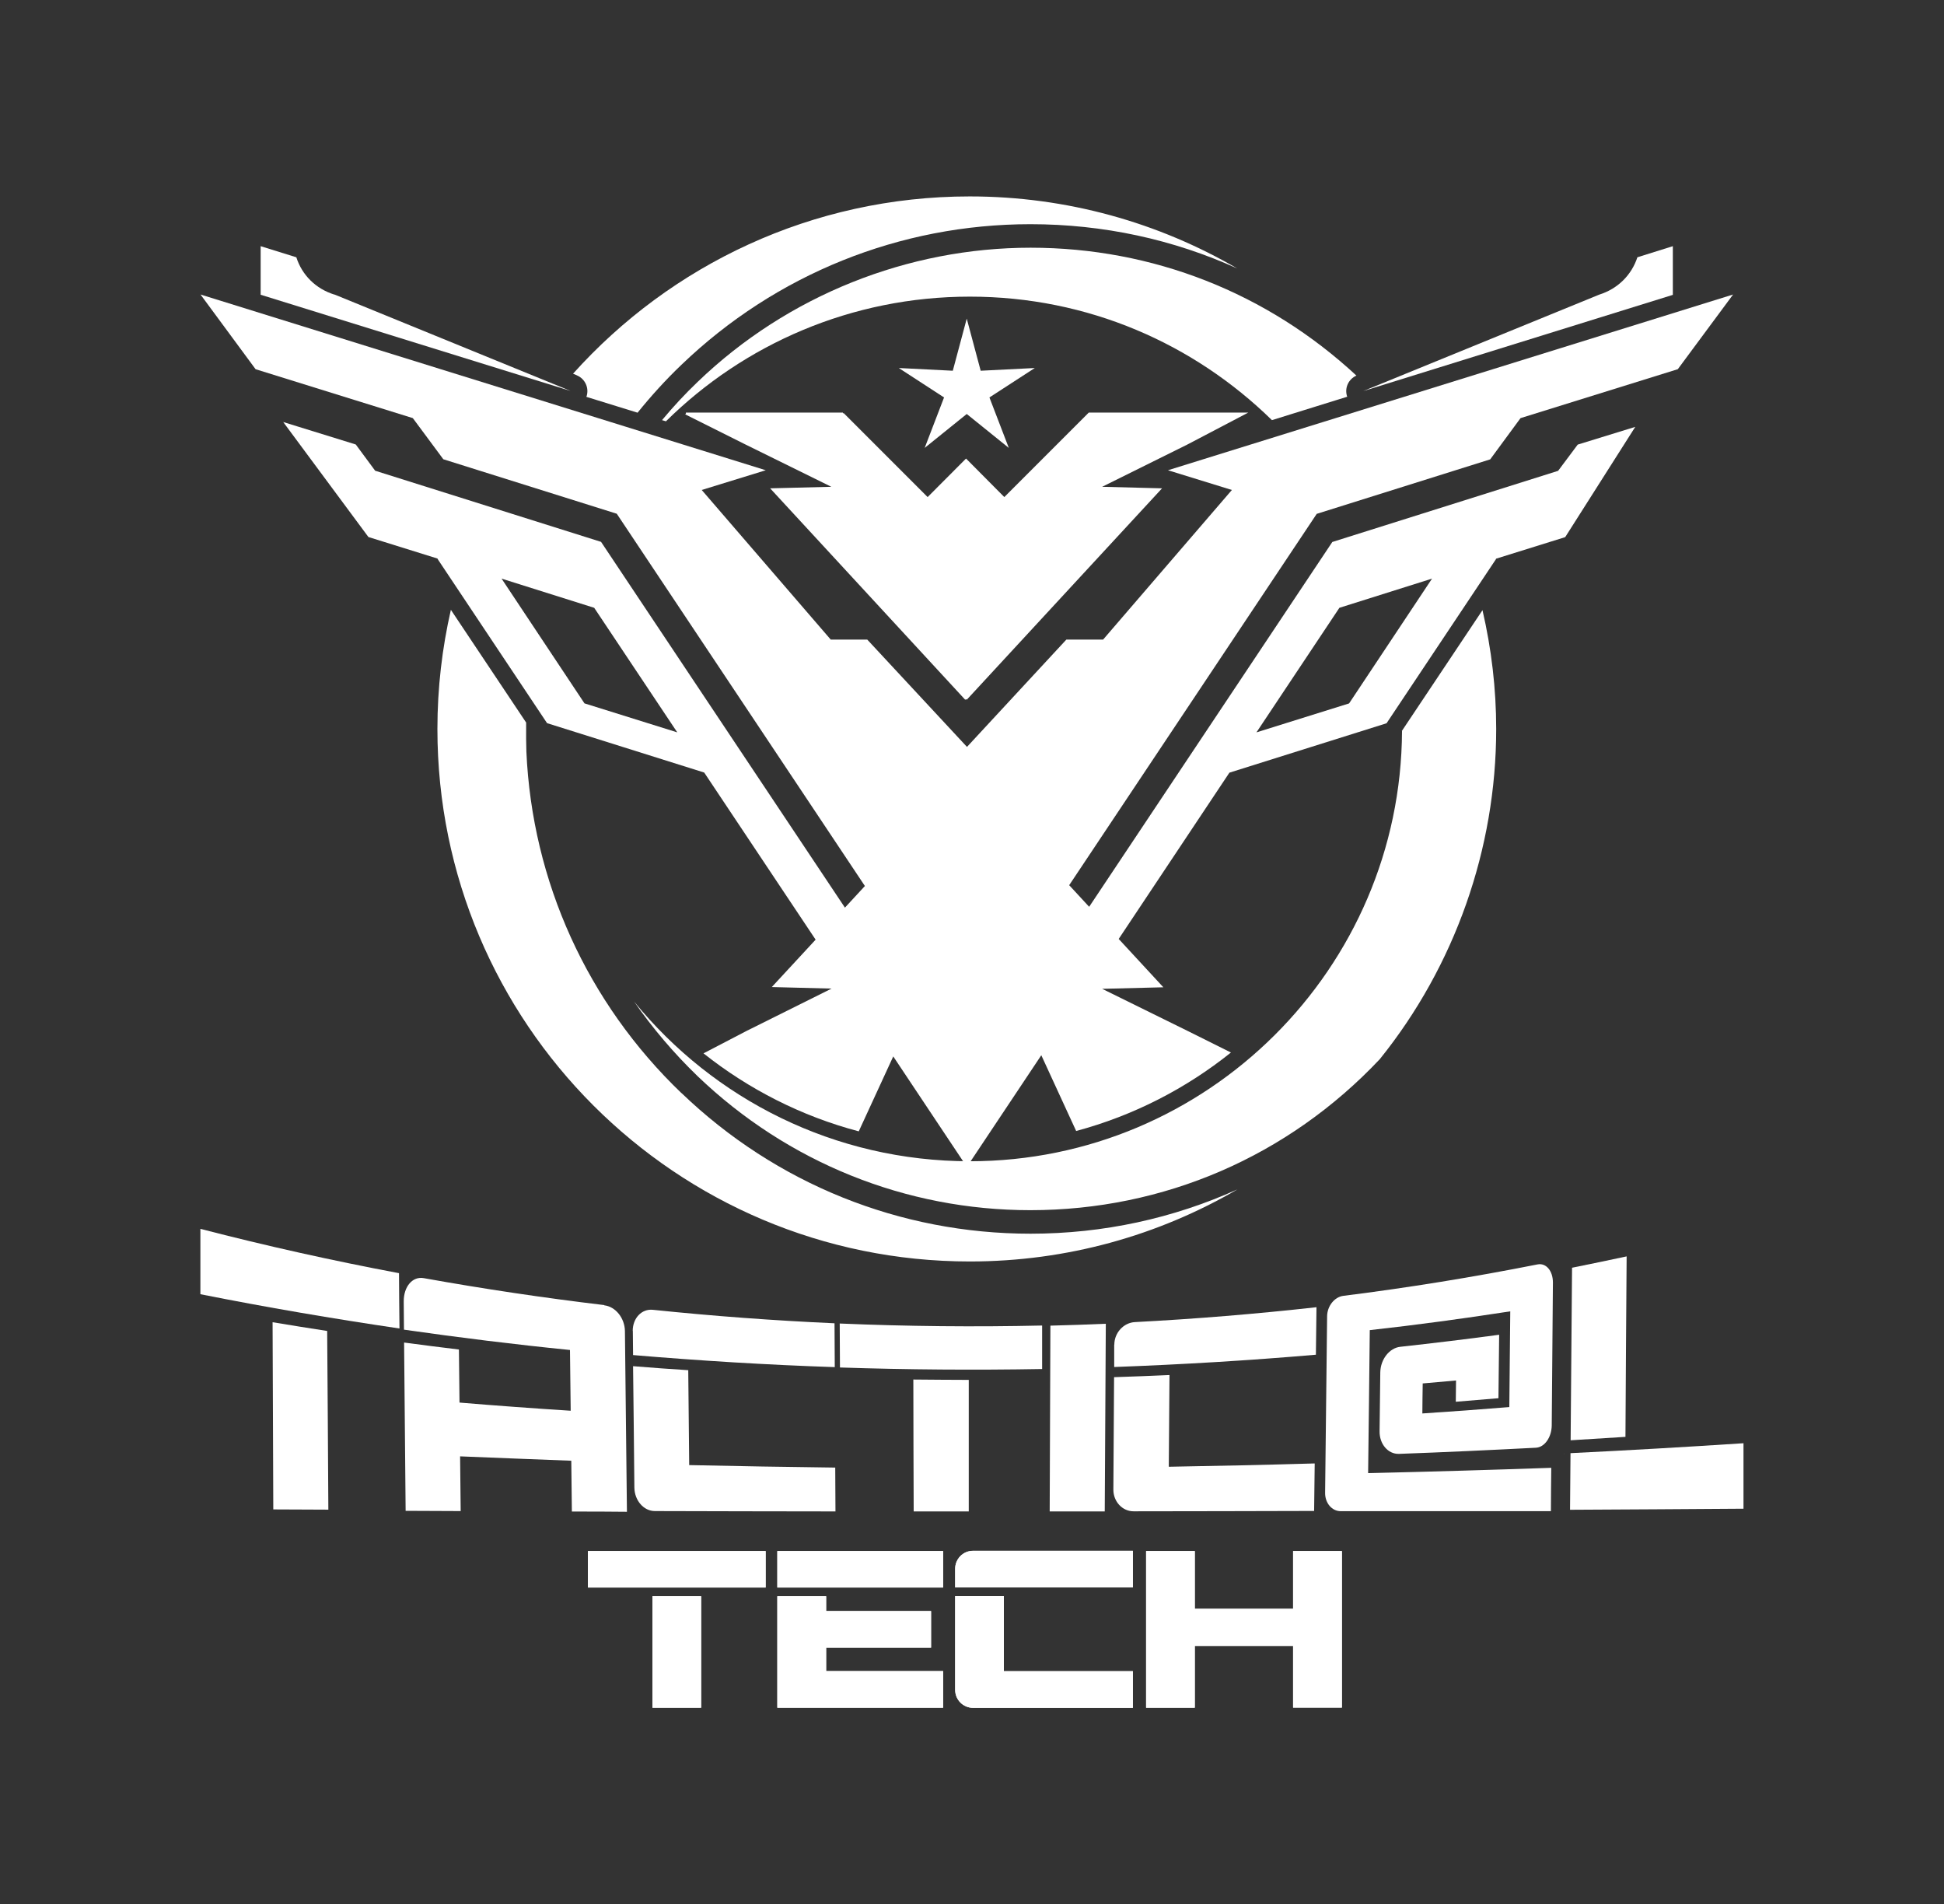 <?xml version="1.0" encoding="UTF-8"?>
<svg id="Layer_1" data-name="Layer 1" xmlns="http://www.w3.org/2000/svg" viewBox="0 0 164.53 161.11">
  <rect x="0" y="0" width="164.53" height="161.11" fill="#333333" stroke="none"/>
  <defs>
    <style>
      .cls-1 {
        fill: none;
      }

      .cls-2 {
        fill-rule: evenodd;
      }

      .cls-2, .cls-3 {
        fill: #fff;
      }
    </style>
  </defs>
  <g>
    <path class="cls-3" d="M48.82,31.76c.71.29,1.07,1.1.81,1.82l4.33,1.34c1.14-1.41,2.37-2.77,3.71-4.05,7.99-7.67,18.49-11.9,29.54-11.9,6.16,0,12.09,1.29,17.51,3.75-6.65-3.87-14.39-6.1-22.65-6.1-13.33,0-25.31,5.8-33.57,15l.31.13"/>
    <path class="cls-3" d="M57.67,92.49c-7.97-7.64-12.63-17.91-13.12-28.89-.02-.51-.03-1.55-.02-2.46l-6.37-9.54c-.74,3.24-1.14,6.61-1.14,10.08,0,24.88,20.18,45.06,45.06,45.06,8.25,0,15.99-2.22,22.65-6.1-5.43,2.45-11.35,3.75-17.51,3.75-11.06,0-21.54-4.22-29.54-11.9"/>
    <path class="cls-3" d="M56.35,35.66c6.62-6.54,15.72-10.56,25.73-10.56s18.97,3.99,25.57,10.45l6.37-1.98c-.25-.71.09-1.48.78-1.79-7.54-6.99-17.23-10.82-27.58-10.82s-20.54,4.02-28.16,11.34c-1.08,1.03-2.09,2.12-3.03,3.25l.34.1"/>
    <path class="cls-3" d="M118.66,61.86c-.1,20.09-16.47,36.4-36.58,36.4-11.44,0-21.69-5.25-28.42-13.52,1.56,2.25,3.36,4.37,5.38,6.32,7.63,7.31,17.63,11.34,28.16,11.34,11.3,0,21.82-4.55,29.58-12.78,6.35-7.88,9.85-17.8,9.85-27.94,0-3.4-.4-6.77-1.16-10.05l-6.83,10.23"/>
    <path class="cls-3" d="M141.58,20.83l-3,.94c-.49,1.5-1.66,2.67-3.23,3.16l-19.97,8.16,26.2-8.14v-4.11"/>
    <path class="cls-3" d="M28.31,24.93c-1.59-.49-2.75-1.66-3.23-3.16l-3.02-.94v4.11l26.23,8.14-19.98-8.16"/>
    <polyline class="cls-3" points="70.36 41.19 65.18 41.32 81.69 59.21 81.76 59.16 81.82 59.21 98.35 41.32 93.28 41.19 100.5 37.61 105.65 34.91 92.15 34.91 85 42.06 81.76 38.8 78.51 42.06 71.39 34.94 71.34 35 71.34 34.91 58.05 34.91 58.05 35 57.99 35.06 62.97 37.55 70.36 41.19"/>
    <path class="cls-3" d="M126.13,38.86l2.56-3.48,13.31-4.14,4.68-6.32-47.83,14.87,5.41,1.67-10.9,12.66h-3.11l-8.41,9.08-8.44-9.08h-3.09l-10.92-12.66,5.42-1.67-47.84-14.87,4.66,6.32,13.31,4.14,2.58,3.48,14.68,4.61,21,31.5-1.69,1.83-20.64-30.95-19.12-6.02-1.64-2.22-6.14-1.9,7.21,9.73,5.87,1.83-.02.02,9.27,13.9,13.3,4.18,9.43,14.14-3.71,4.01,5.06.13-7.21,3.59-3.63,1.89c3.83,3.04,8.29,5.32,13.14,6.6l2.92-6.34,6.23,9.35,6.3-9.45,2.95,6.41c4.85-1.3,9.29-3.59,13.1-6.64l-3.51-1.75-7.39-3.64,5.18-.13-3.78-4.09,9.37-14.07,13.3-4.18,9.27-13.9-.02-.02,5.87-1.83,5.93-9.33-4.87,1.5-1.66,2.22-19.11,6.02-20.58,30.87-1.69-1.83,20.95-31.42,14.68-4.61M49.47,59.52l-7.02-10.56,7.84,2.47,7.03,10.54-7.84-2.45h0ZM113.36,51.43l7.84-2.47-7.02,10.56-7.84,2.45s7.02-10.54,7.02-10.54Z"/>
    <polyline class="cls-2" points="81.82 26.96 83 31.37 87.58 31.14 83.74 33.63 85.38 37.9 81.82 35.03 78.26 37.9 79.9 33.63 76.07 31.14 80.64 31.37 81.82 26.96"/>
    <rect class="cls-3" x="55.22" y="135.06" width="4.12" height="9.44"/>
    <polyline class="cls-3" points="49.76 131.24 49.76 134.33 64.8 134.33 64.8 131.24 49.76 131.24"/>
    <polyline class="cls-3" points="69.92 139.42 78.8 139.42 78.8 136.32 69.92 136.32 69.92 135.06 65.79 135.06 65.79 144.5 79.82 144.5 79.82 141.4 69.92 141.4 69.92 139.42"/>
    <polyline class="cls-3" points="65.79 131.24 65.79 134.33 79.82 134.33 79.82 131.24 65.79 131.24"/>
    <path class="cls-3" d="M84.96,135.05h-4.12v7.94c0,.84.68,1.52,1.52,1.52h13.52v-3.1h-10.92v-6.36"/>
    <path class="cls-3" d="M80.84,132.74v1.58h15.04v-3.1h-13.52c-.84,0-1.52.68-1.52,1.52"/>
    <polyline class="cls-3" points="109.44 131.24 109.44 136.13 101.12 136.13 101.12 131.24 97 131.24 97 144.5 101.12 144.5 101.12 139.27 109.44 139.27 109.44 144.49 113.57 144.49 113.57 131.24 109.44 131.24"/>
    <rect class="cls-3" x="55.22" y="135.06" width="4.12" height="9.44"/>
    <polyline class="cls-3" points="49.76 131.24 49.76 134.33 64.8 134.33 64.8 131.24 49.76 131.24"/>
    <polyline class="cls-3" points="69.92 139.42 78.8 139.42 78.8 136.32 69.92 136.32 69.92 135.06 65.79 135.06 65.79 144.5 79.82 144.5 79.82 141.4 69.92 141.4 69.92 139.42"/>
    <polyline class="cls-3" points="65.79 131.24 65.79 134.33 79.82 134.33 79.82 131.24 65.79 131.24"/>
    <path class="cls-3" d="M84.96,135.05h-4.12v7.94c0,.84.68,1.52,1.52,1.52h13.52v-3.1h-10.92v-6.36"/>
    <path class="cls-3" d="M80.84,132.74v1.58h15.04v-3.1h-13.52c-.84,0-1.52.68-1.52,1.52"/>
    <polyline class="cls-3" points="109.44 131.24 109.44 136.13 101.12 136.13 101.12 131.24 97 131.24 97 144.5 101.12 144.5 101.12 139.27 109.44 139.27 109.44 144.49 113.57 144.49 113.57 131.24 109.44 131.24"/>
    <path class="cls-3" d="M23.07,111.88c.02,5.28.04,10.56.06,15.84,1.56,0,3.1.02,4.66.02-.03-5.04-.06-10.08-.1-15.12-1.54-.24-3.08-.48-4.62-.74h0Z"/>
    <path class="cls-3" d="M16.96,103.97v5.54c5.59,1.11,11.21,2.07,16.85,2.9-.02-1.56-.03-3.13-.04-4.68-5.64-1.06-11.24-2.31-16.81-3.75h0Z"/>
    <path class="cls-3" d="M51.14,110.43c-5.11-.61-10.21-1.37-15.28-2.28-.94-.17-1.7.71-1.69,1.98,0,.79.02,1.59.02,2.38,4.67.67,9.36,1.25,14.05,1.72.02,1.71.04,3.43.06,5.14-3.14-.2-6.28-.43-9.41-.69-.02-1.5-.03-2.99-.05-4.49-1.55-.19-3.1-.38-4.64-.59.04,4.75.09,9.49.13,14.24,1.56,0,3.1.02,4.66.02-.02-1.54-.03-3.09-.05-4.63,3.14.13,6.27.25,9.41.37.02,1.44.03,2.87.05,4.3,1.56,0,3.1,0,4.66.02-.06-5.1-.11-10.2-.17-15.3-.02-1.09-.79-2.06-1.75-2.17v-.02Z"/>
    <path class="cls-3" d="M58.26,115.94c-1.56-.1-3.12-.21-4.68-.34.04,3.43.08,6.85.11,10.28.02,1.09.79,1.98,1.74,1.98,5.1.02,10.18.02,15.28.03,0-1.24-.02-2.48-.02-3.71-4.12-.05-8.24-.12-12.36-.21-.02-2.67-.06-5.34-.08-8.01h0Z"/>
    <path class="cls-3" d="M53.56,112.61c0,.68.02,1.37.02,2.05,5.68.48,11.37.83,17.07,1.02,0-1.24-.02-2.48-.02-3.71-5.14-.23-10.26-.61-15.37-1.14-.95-.1-1.71.7-1.71,1.79h0Z"/>
    <path class="cls-3" d="M77.3,116.72c0,3.72.02,7.45.03,11.17h4.66v-11.13c-1.56,0-3.13-.02-4.68-.03h0Z"/>
    <path class="cls-3" d="M71.07,112c0,1.24.02,2.48.02,3.71,5.7.19,11.41.23,17.11.13,0-1.22,0-2.44,0-3.68-5.71.13-11.43.07-17.14-.17h0Z"/>
    <path class="cls-3" d="M88.84,127.89h4.66c.03-5.29.06-10.59.09-15.88-1.56.07-3.13.12-4.69.16-.02,5.24-.04,10.49-.06,15.72Z"/>
    <path class="cls-3" d="M98.97,116.35c-1.56.07-3.12.13-4.68.18-.02,3.17-.04,6.34-.06,9.52,0,1.01.76,1.83,1.71,1.83,5.1,0,10.18-.02,15.28-.03.02-1.34.03-2.68.05-4.02-4.12.12-8.23.21-12.35.28.02-2.58.04-5.16.06-7.75h0Z"/>
    <path class="cls-3" d="M94.3,113.77c0,.63,0,1.26,0,1.9,5.7-.21,11.39-.55,17.07-1.04.02-1.34.03-2.68.05-4.02-5.11.57-10.23.99-15.37,1.26-.95.05-1.74.9-1.74,1.91h0Z"/>
    <path class="cls-3" d="M130.12,106.99c-5.45,1.08-10.94,1.97-16.44,2.66-.74.1-1.34.86-1.36,1.7-.06,4.99-.11,9.99-.17,14.99,0,.85.58,1.53,1.32,1.53h17.79c0-1.22.02-2.44.03-3.67-5.17.18-10.33.33-15.5.45.05-4.03.1-8.06.14-12.1,3.97-.44,7.94-.98,11.89-1.59-.02,2.7-.06,5.4-.08,8.1-2.45.2-4.9.38-7.36.54,0-.85.02-1.69.03-2.54.94-.08,1.88-.17,2.82-.25,0,.6-.02,1.2-.02,1.8,1.21-.1,2.41-.2,3.61-.3.02-1.79.04-3.58.06-5.37-2.79.38-5.58.71-8.37,1.02-.92.1-1.67,1.06-1.69,2.16-.02,1.66-.04,3.32-.06,4.98-.02,1.09.72,1.95,1.64,1.92,3.87-.14,7.72-.32,11.58-.52.74-.03,1.33-.87,1.35-1.87.03-4.04.07-8.07.1-12.11,0-.99-.58-1.68-1.31-1.53h-.02Z"/>
    <path class="cls-3" d="M132.38,123.02s.02-.02.02-.02h-.02v.02Z"/>
    <path class="cls-3" d="M137.67,106.31c-1.54.33-3.08.65-4.62.96-.04,4.87-.08,9.73-.12,14.6,1.55-.1,3.1-.19,4.64-.29.03-5.09.06-10.18.1-15.26h0Z"/>
    <path class="cls-3" d="M132.92,122.96c-.02,1.6-.02,3.19-.04,4.79,4.9-.02,9.79-.06,14.68-.09v-5.54c-4.87.32-9.76.6-14.64.84Z"/>
  </g>
  <rect class="cls-1" width="164.53" height="161.11"/>
</svg>